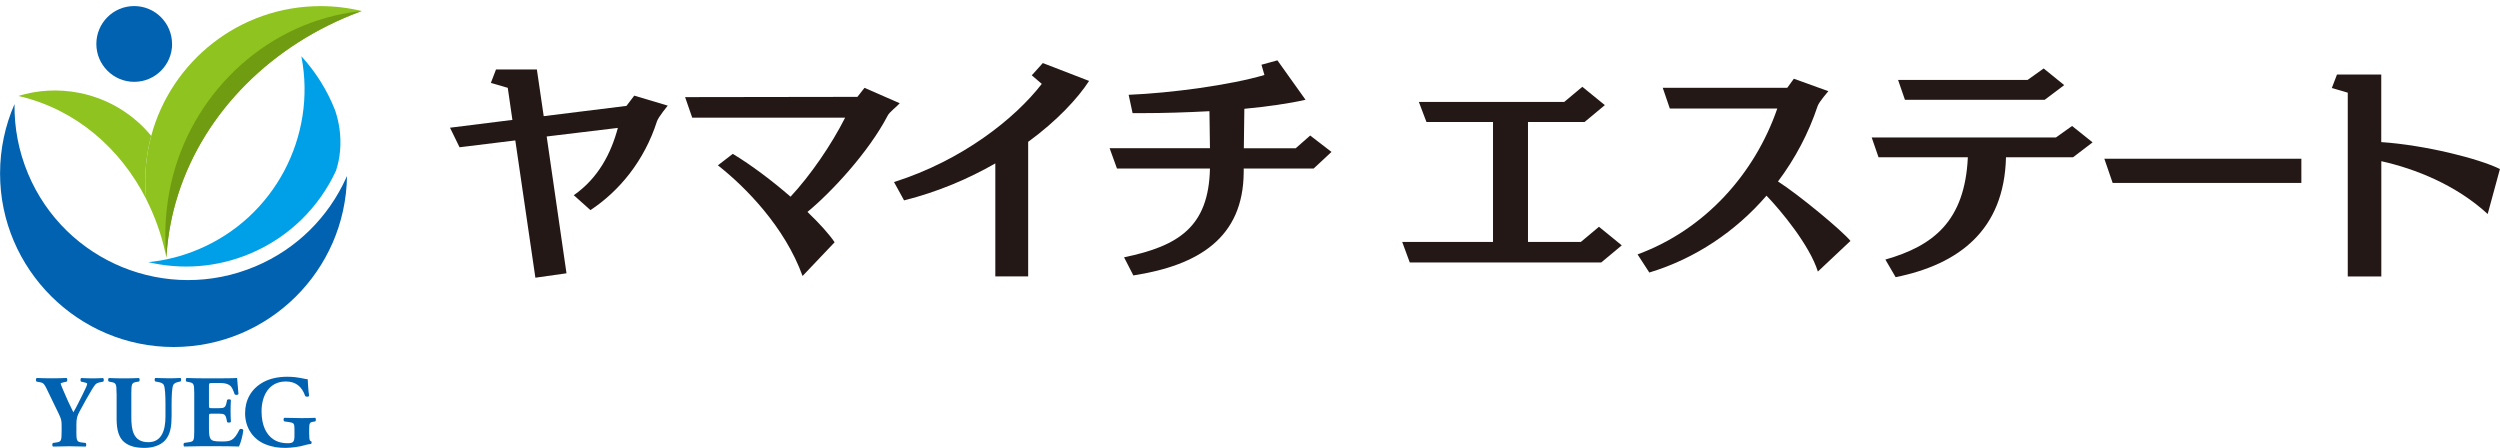 <?xml version="1.0" encoding="UTF-8"?>
<svg id="_レイヤー_2" data-name="レイヤー 2" xmlns="http://www.w3.org/2000/svg" viewBox="0 0 387.39 69.4">
  <defs>
    <style>
      .cls-1 {
        fill: none;
      }

      .cls-2 {
        fill: #8fc31f;
      }

      .cls-3 {
        fill: #709c12;
      }

      .cls-4 {
        fill: #231815;
      }

      .cls-5 {
        fill: #00a0e9;
      }

      .cls-6 {
        fill: #0062b1;
      }
    </style>
  </defs>
  <g id="_レイヤー_1-2" data-name="レイヤー 1">
    <g>
      <g>
        <path class="cls-4" d="M82.96,43.03l-3.11-21.27-8.64,1.06-1.48-3.03,9.67-1.21-.72-4.97-2.62-.76.8-2.09h6.33l1.06,7.24,12.82-1.59,1.21-1.59,5.19,1.55s-1.44,1.74-1.67,2.43c-1.97,6.14-5.84,10.81-10.31,13.76l-2.58-2.31c3.79-2.65,5.76-6.45,6.83-10.43l-11.03,1.33,3.07,21.2-4.81.68Z"/>
        <path class="cls-4" d="M124.36,42.76c-2.73-7.55-8.8-13.76-13.12-17.14l2.31-1.78c2.88,1.74,6.1,4.17,8.95,6.64,3.11-3.34,6.33-8.04,8.46-12.25h-23.7l-1.1-3.18,26.7-.04,1.1-1.4,5.46,2.39c-.42.49-1.59,1.36-1.86,1.9-2.96,5.69-8.72,11.87-12.44,14.94,1.82,1.74,3.34,3.41,4.21,4.7l-4.97,5.23Z"/>
        <path class="cls-4" d="M154.23,42.84v-17.52c-4.1,2.35-8.84,4.4-14.14,5.73l-1.56-2.84c10.54-3.34,18.69-9.78,22.9-15.21l-1.55-1.33,1.71-1.9,7.17,2.77c-1.74,2.69-4.97,6.18-9.44,9.44v20.85h-5.08Z"/>
        <path class="cls-4" d="M203.56,26.11h-10.84v.53c-.04,10.24-7.05,14.48-17.1,16.04l-1.44-2.81c8.42-1.74,13.12-4.7,13.31-13.76h-14.41l-1.14-3.15h15.55l-.08-5.73c-3.53.19-7.13.3-10.47.3h-1.44l-.61-2.84c6.6-.27,15.81-1.52,21.04-3.07l-.46-1.59,2.47-.68,4.36,6.11c-2.69.61-5.95,1.06-9.48,1.4-.04,1.71-.04,4.06-.08,6.11h8.04l2.24-1.97,3.3,2.54-2.77,2.58Z"/>
        <path class="cls-4" d="M248.1,40.67h-29.65l-1.17-3.18h14.07v-18.58h-10.31l-1.18-3.11h22.52l2.81-2.35,3.49,2.84-3.15,2.62h-8.76v18.58h8.19l2.81-2.35,3.53,2.88-3.18,2.65Z"/>
        <path class="cls-4" d="M281.69,42.08c-1.25-4.02-5.65-9.37-7.96-11.76-4.78,5.54-11.03,9.75-18.16,11.91l-1.82-2.81c10.43-3.83,18.16-12.48,21.65-22.6h-16.65l-1.1-3.22h19.3l1.02-1.4,5.35,1.93s-1.44,1.63-1.67,2.31c-1.4,4.21-3.49,8.15-6.14,11.68,3.11,1.97,9.9,7.58,11.23,9.21l-5.04,4.74Z"/>
        <path class="cls-4" d="M321.23,24.37h-10.39c-.27,11.34-7.36,16.61-17.1,18.58l-1.59-2.73c7.43-2.12,12.32-5.95,12.78-15.85h-13.84l-1.06-3.07h28.55l2.5-1.78,3.18,2.54-3.03,2.31ZM316.83,15.46h-21.65l-1.06-3.07h20.06l2.5-1.78,3.18,2.58-3.03,2.28Z"/>
        <path class="cls-4" d="M327.37,28.35l-1.29-3.75h30.53v3.75h-29.24Z"/>
        <path class="cls-4" d="M385.49,33.17c-4.93-4.55-11.34-7.05-16.49-8.19v17.86h-5.2V14.36l-2.47-.72.8-2.09h6.86v10.47c6.83.46,15.2,2.58,18.39,4.17l-1.9,6.98Z"/>
      </g>
      <g>
        <circle class="cls-1" cx="26.89" cy="26.89" r="26.89"/>
        <path class="cls-6" d="M26.67,6.81c0,3.24-2.63,5.87-5.87,5.87s-5.87-2.63-5.87-5.87S17.55.94,20.79.94s5.87,2.63,5.87,5.87Z"/>
        <path class="cls-6" d="M53.77,27.28c-.21,14.67-12.16,26.49-26.88,26.49S.01,41.74.01,26.89c0-3.83.8-7.47,2.24-10.76-.05,3.6.62,7.27,2.1,10.8,5.75,13.69,21.51,20.12,35.2,14.36,6.5-2.73,11.36-7.72,14.06-13.67.05-.12.1-.23.16-.35Z"/>
        <path class="cls-5" d="M52.6,19.92c-.14-.99-.37-1.94-.68-2.84-1.22-3.11-3-5.94-5.23-8.37,0,.05.02.09.03.14,2.33,12.2-4.09,24.79-16,29.8-2.54,1.07-5.15,1.72-7.75,1.97,5.09,1.2,10.59.86,15.78-1.32,6.12-2.57,10.72-7.25,13.31-12.84.65-1.94.87-4.2.54-6.56Z"/>
        <g>
          <path class="cls-6" d="M11.83,66.85c0,1.48.1,1.61.81,1.71l.64.08c.11.1.11.46,0,.56-1.04-.03-1.82-.05-2.58-.05s-1.56.02-2.5.05c-.13-.1-.13-.46,0-.56l.54-.08c.72-.11.81-.22.81-1.71v-.8c0-.8-.02-1.05-.43-1.9l-1.9-3.92c-.32-.65-.46-.91-1.02-1l-.54-.1c-.14-.13-.13-.51.06-.56.72.03,1.31.05,2.25.05s1.79-.02,2.33-.05c.14.06.18.43.03.56l-.54.13c-.29.06-.38.13-.38.14,0,.13.08.37.41,1.12l.75,1.71c.24.53.61,1.26.8,1.66.46-.78.96-1.82,1.37-2.63.57-1.13.77-1.61.77-1.8,0-.1-.26-.19-.64-.26l-.3-.06c-.13-.08-.14-.48.02-.56.64.03,1.21.05,1.79.05.61,0,1.1-.02,1.56-.05.19.06.19.45.06.56l-.41.08c-.29.05-.65.16-.83.38-.24.3-.62.88-1.39,2.26l-1,1.82c-.41.75-.53,1.15-.53,2.06v1.12Z"/>
          <path class="cls-6" d="M18.06,60.92c0-1.48-.1-1.58-.81-1.72l-.4-.08c-.13-.1-.14-.45.03-.54.77.03,1.56.05,2.33.05s1.56-.02,2.33-.05c.13.1.13.45,0,.54l-.38.06c-.72.13-.81.26-.81,1.74v3.68c0,1.87.21,3.92,2.63,3.92,2.04,0,2.66-1.79,2.66-3.97v-1.93c0-1.29-.06-2.5-.24-2.92-.14-.33-.49-.43-.92-.51l-.43-.08c-.13-.13-.1-.45,0-.54.86.03,1.48.05,2.14.05.59,0,1.18-.02,1.79-.05.1.1.13.41,0,.54l-.29.06c-.41.1-.72.19-.86.53-.18.41-.24,1.63-.24,2.92v1.79c0,1.5-.14,2.87-1.02,3.84-.7.75-1.87,1.15-3.16,1.15-1.21,0-2.3-.19-3.16-.89-.83-.69-1.18-1.87-1.18-3.6v-3.99Z"/>
          <path class="cls-6" d="M32.38,62.77c0,.45.02.48.45.48h1.1c.83,0,1.02-.11,1.18-.88l.08-.4c.11-.13.51-.13.59.02-.03.51-.05,1.08-.05,1.69s.02,1.18.05,1.69c-.08.14-.48.16-.59.02l-.08-.4c-.16-.77-.35-.89-1.18-.89h-1.1c-.43,0-.45.02-.45.49v1.9c0,.73.06,1.24.25,1.51.21.29.51.41,1.67.41,1.39,0,1.93-.05,2.81-1.85.13-.18.53-.11.59.08-.06.83-.45,2.12-.67,2.55-.84-.03-2.38-.05-3.68-.05h-2.07c-.77,0-1.55.02-2.74.05-.13-.1-.13-.48,0-.56l.75-.11c.72-.11.81-.21.81-1.67v-5.95c0-1.45-.1-1.55-.81-1.69l-.4-.08c-.14-.1-.13-.46.03-.56.75.03,1.53.05,2.3.05h3.38c1.02,0,1.93-.02,2.14-.05.02.26.13,1.4.21,2.47-.06.18-.43.21-.59.06-.18-.56-.4-1.04-.61-1.26-.3-.3-.78-.49-1.56-.49h-1.28c-.53,0-.53.03-.53.62v2.79Z"/>
          <path class="cls-6" d="M47.92,67.35c0,.67.03.99.33,1.05.06.06.05.33-.05.38-.27.05-.69.1-1.12.24-.56.18-1.93.38-2.82.38-1.08,0-2.01-.11-3.14-.56-1.87-.75-3.14-2.52-3.14-4.81,0-1.99.89-3.75,2.81-4.81,1.08-.59,2.38-.84,3.73-.84,1.77,0,2.65.38,3.16.38.05.48.06,1.59.22,2.57-.06.18-.49.19-.61.03-.51-1.5-1.51-2.25-3-2.25-2.53,0-3.76,2.1-3.76,4.62,0,2.28.78,3.63,1.82,4.34.77.51,1.59.61,2.18.61.91,0,1.1-.18,1.1-1.21v-1c0-.86-.1-.96-.86-1.07l-.7-.1c-.18-.1-.18-.46,0-.56,1.13.03,1.91.05,2.69.05s1.55-.02,2.09-.05c.13.1.13.46,0,.56l-.37.06c-.48.08-.57.24-.57,1.1v.89Z"/>
        </g>
        <path class="cls-2" d="M23.44,21.06c-2.74-3.33-6.61-5.77-11.17-6.67-3.25-.64-6.47-.43-9.43.48.1.02.2.05.3.07,8.62,2.07,15.51,8.02,19.51,15.9-.09-.9-.14-1.82-.14-2.75,0-2.43.32-4.79.92-7.04Z"/>
        <path class="cls-2" d="M49.66.95c-12.56,0-23.12,8.53-26.23,20.11-.6,2.24-.92,4.6-.92,7.04,0,.93.05,1.84.14,2.75,1.31,2.58,2.32,5.37,2.97,8.3.05.21.09.43.14.64.01.05.03.15.03.15,0,0,0-.1,0-.15.01-.21.03-.41.04-.62.23-3.1.83-6.11,1.75-9,4.07-12.82,14.52-23.23,28.07-28.31.13-.05.26-.1.4-.15-2.05-.5-4.19-.76-6.4-.76Z"/>
        <path class="cls-3" d="M26.76,27.4c-.74,2.88-1.14,5.9-1.14,9.02,0,1.19.06,2.36.17,3.52h0c0-.17.02-.34.03-.51.22-3.19.82-6.29,1.77-9.26,4.09-12.85,14.58-23.29,28.19-28.36.09-.03.19-.07.28-.1-.11.01-.22.02-.34.04-13.87,1.54-25.44,11.98-28.97,25.66Z"/>
      </g>
    </g>
  </g>
</svg>